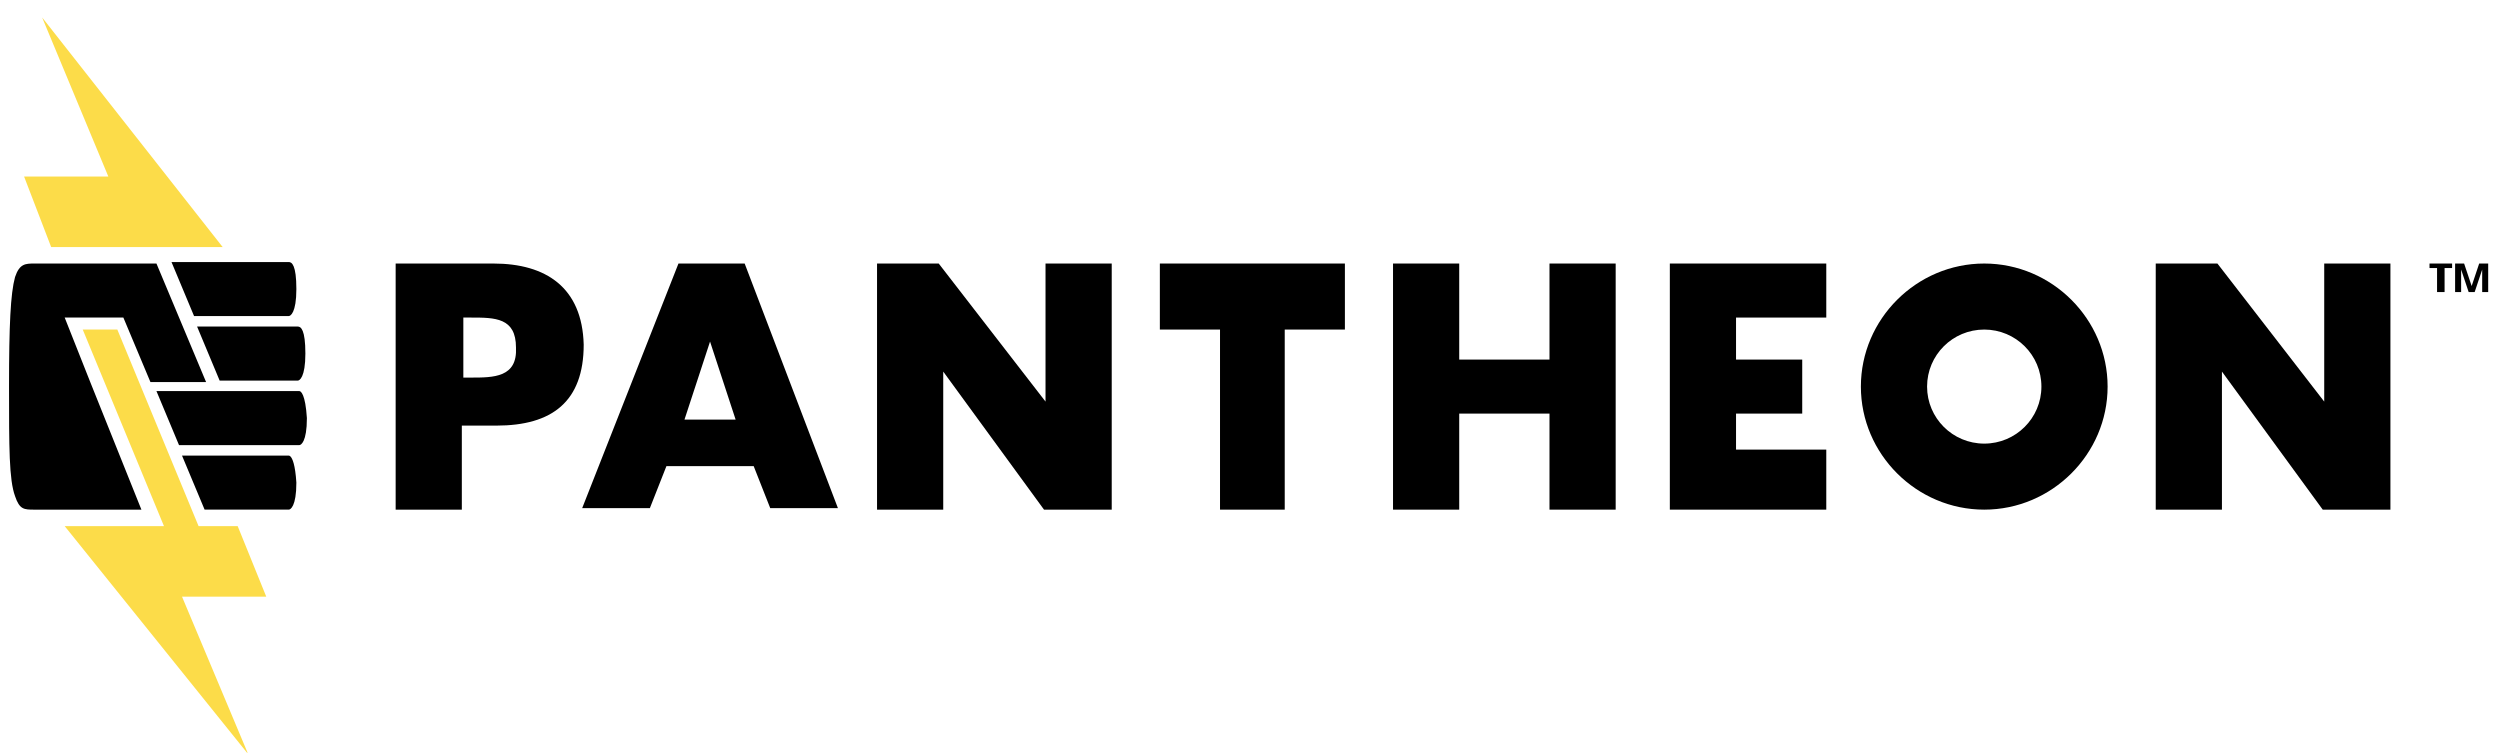 <svg width="119" height="36" viewBox="0 0 119 36" fill="none" xmlns="http://www.w3.org/2000/svg">
<g clip-path="url(#clip0_2333_57647)">
<path d="M2.005 0.83L5.156 8.402H1.146L2.435 11.759H10.598L2.005 0.83Z" fill="#FCDC49"/>
<path d="M12.674 28.401L11.314 25.044H9.452L5.585 15.687H3.938L7.805 25.044H3.079L11.815 35.901L8.664 28.401H12.674Z" fill="#FCDC49"/>
<path d="M13.748 15.044C13.82 15.044 14.107 14.901 14.107 13.758C14.107 12.616 13.892 12.473 13.748 12.473H8.163L9.237 15.044H13.748Z" fill="black"/>
<path fill-rule="evenodd" clip-rule="evenodd" d="M18.833 12.544H23.487C25.993 12.544 27.712 13.687 27.784 16.402C27.784 19.116 26.28 20.259 23.63 20.259H21.983V24.259H18.833V12.544ZM22.055 17.973H22.413C23.487 17.973 24.633 17.973 24.561 16.544C24.561 15.116 23.559 15.116 22.413 15.116H22.055V17.973Z" fill="black"/>
<path fill-rule="evenodd" clip-rule="evenodd" d="M32.295 12.544H35.446L39.885 24.187H36.663L35.875 22.187H31.722L30.934 24.187H27.712L32.295 12.544ZM33.798 16.259L32.581 19.973H35.016L33.798 16.259Z" fill="black"/>
<path d="M82.635 19.687H85.786V17.116H82.635V15.116H86.931V12.544H79.484V24.259H86.931V21.401H82.635V19.687Z" fill="black"/>
<path d="M58.073 15.687H55.209V12.544H64.017V15.687H61.153V24.259H58.073V15.687Z" fill="black"/>
<path d="M73.756 17.116H69.459V12.544H66.308V24.259H69.459V19.687H73.756V24.259H76.906V12.544H73.756V17.116Z" fill="black"/>
<path fill-rule="evenodd" clip-rule="evenodd" d="M88.578 18.402C88.578 15.187 91.228 12.544 94.45 12.544C97.672 12.544 100.322 15.187 100.322 18.402C100.322 21.616 97.672 24.259 94.45 24.259C91.228 24.259 88.578 21.616 88.578 18.402ZM97.171 18.402C97.171 16.901 95.954 15.687 94.45 15.687C92.946 15.687 91.729 16.901 91.729 18.402C91.729 19.902 92.946 21.116 94.45 21.116C95.954 21.116 97.171 19.902 97.171 18.402Z" fill="black"/>
<path d="M110.633 19.116L105.549 12.544H102.613V24.259H105.764V17.687L110.562 24.259H113.784V12.544H110.633V19.116Z" fill="black"/>
<path d="M44.683 12.544L49.767 19.116V12.544H52.918V24.259H49.695L44.898 17.687V24.259H41.747V12.544H44.683Z" fill="black"/>
<path d="M14.178 18.116H10.455L9.381 15.544H14.178C14.321 15.544 14.536 15.687 14.536 16.83C14.536 17.973 14.25 18.116 14.178 18.116Z" fill="black"/>
<path d="M8.664 21.687L9.739 24.258H13.748C13.82 24.258 14.107 24.116 14.107 22.973C14.053 22.116 13.919 21.821 13.825 21.727C13.793 21.696 13.767 21.687 13.748 21.687H8.664Z" fill="black"/>
<path d="M8.521 21.187L7.447 18.616H14.25C14.321 18.616 14.536 18.759 14.608 19.901C14.608 21.044 14.321 21.187 14.25 21.187H8.521Z" fill="black"/>
<path d="M4.296 18.187L3.079 15.116H5.872L7.161 18.187H9.81L7.447 12.544H1.647C1.217 12.544 0.931 12.544 0.716 13.187C0.501 13.973 0.43 15.473 0.43 18.402C0.43 21.33 0.43 22.83 0.716 23.616C0.931 24.259 1.146 24.259 1.647 24.259H6.731L4.296 18.187Z" fill="black"/>
<path d="M115.645 12.759H116.004V13.902H116.362V12.759H116.72V12.544H115.645V12.759Z" fill="black"/>
<path d="M117.15 12.83L117.508 13.902H117.794L118.152 12.83V13.902H118.438V12.544H118.009L117.651 13.616L117.292 12.544H116.863V13.902H117.15V12.83Z" fill="black"/>
</g>
<defs>
<clipPath id="clip0_2333_57647">
<rect width="118.868" height="35" fill="white" transform="translate(0 0.83)"/>
</clipPath>
</defs>
</svg>
